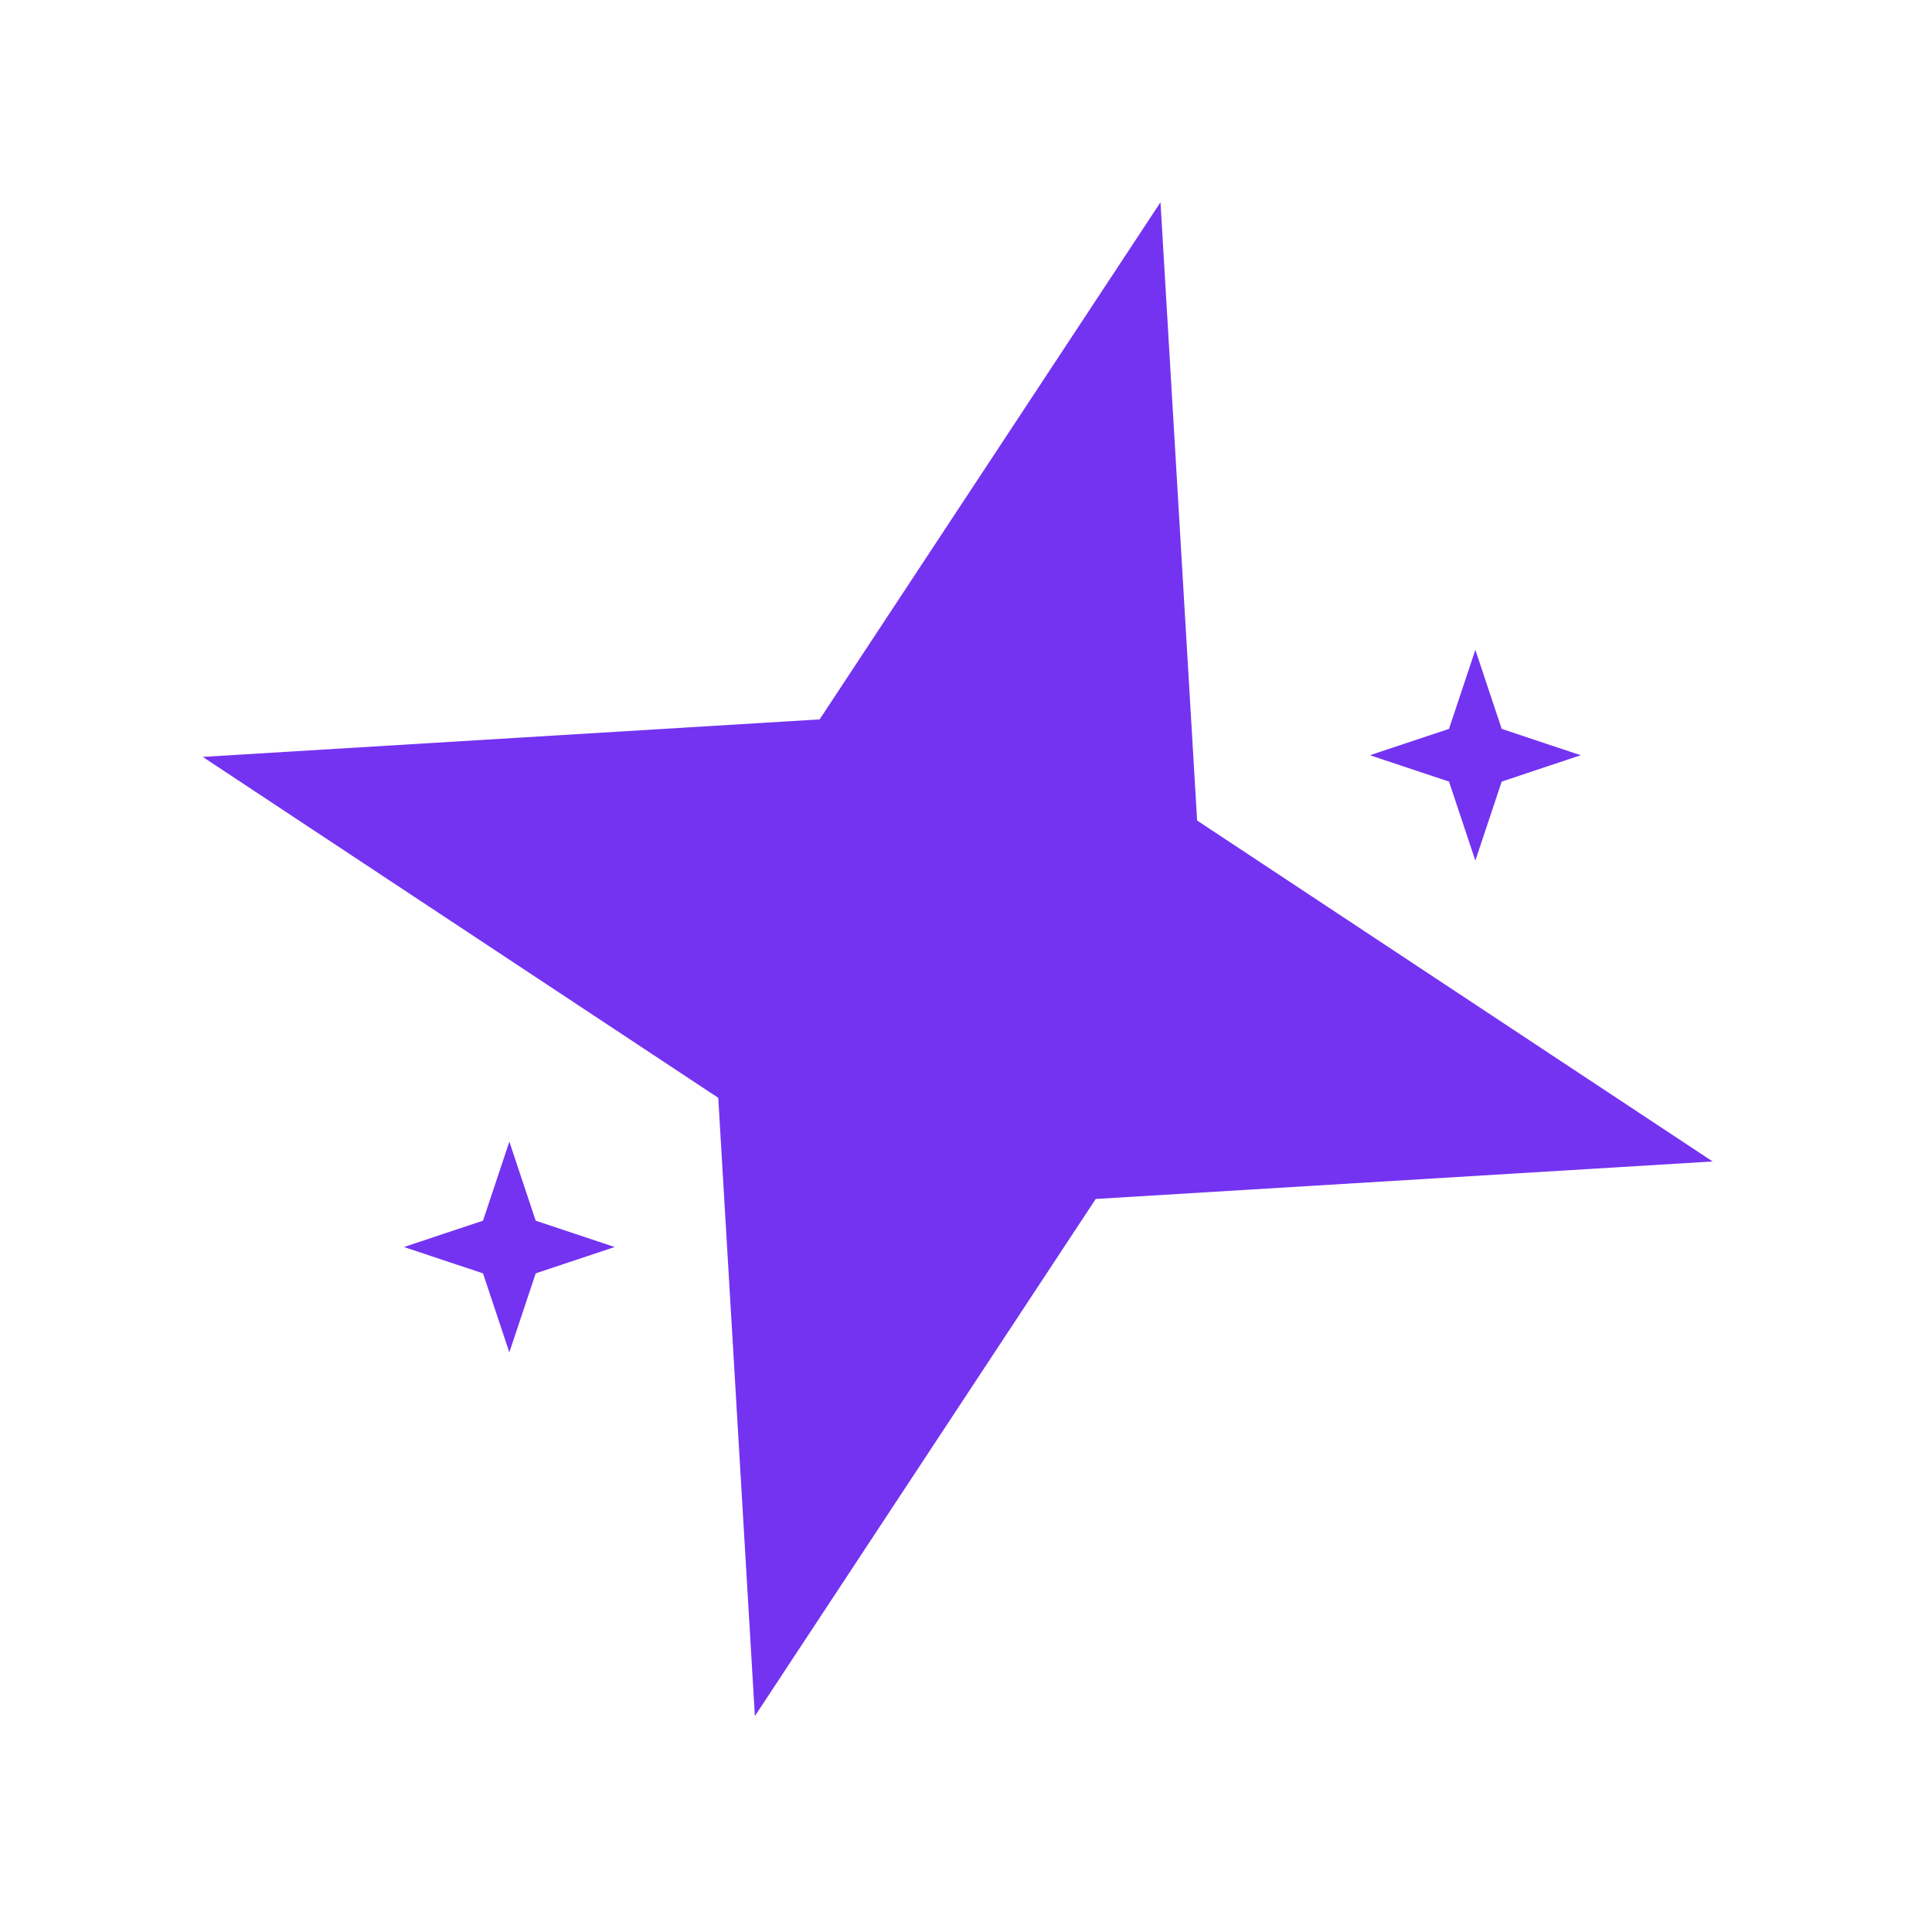 <svg width="110" height="110" viewBox="0 0 110 110" fill="none" xmlns="http://www.w3.org/2000/svg">
<path d="M68.159 46.717L66.073 11.517L46.667 40.959L11.543 43.094L40.894 62.505L42.98 97.705L62.386 68.264L97.51 66.129L68.159 46.717ZM52.564 61.937C48.695 60.901 46.065 56.963 47.219 52.653C48.259 48.775 52.191 46.134 56.489 47.285C60.358 48.322 62.989 52.26 61.834 56.569C60.795 60.448 56.432 62.974 52.564 61.937Z" fill="#7433F1"/>
<ellipse cx="53.873" cy="53.526" rx="9.439" ry="9.464" transform="rotate(15 53.873 53.526)" fill="#7433F1"/>
<path d="M85.5 41.5L84 37L82.5 41.5L78 43L82.5 44.5L84 49L85.5 44.5L90 43L85.5 41.5ZM84 44.02C83.46 44.02 82.98 43.6 82.98 43C82.98 42.46 83.4 41.98 84 41.98C84.54 41.98 85.02 42.4 85.02 43C85.02 43.54 84.54 44.02 84 44.02Z" fill="#7433F1"/>
<ellipse cx="83.876" cy="42.882" rx="1.273" ry="1.273" fill="#7433F1"/>
<path d="M30.5 69.5L29 65L27.5 69.5L23 71L27.5 72.5L29 77L30.5 72.5L35 71L30.5 69.5ZM29 72.02C28.46 72.02 27.98 71.6 27.98 71C27.98 70.46 28.4 69.98 29 69.98C29.54 69.98 30.02 70.4 30.02 71C30.02 71.54 29.54 72.02 29 72.02Z" fill="#7433F1"/>
<ellipse cx="28.876" cy="70.882" rx="1.273" ry="1.273" fill="#7433F1"/>
</svg>
